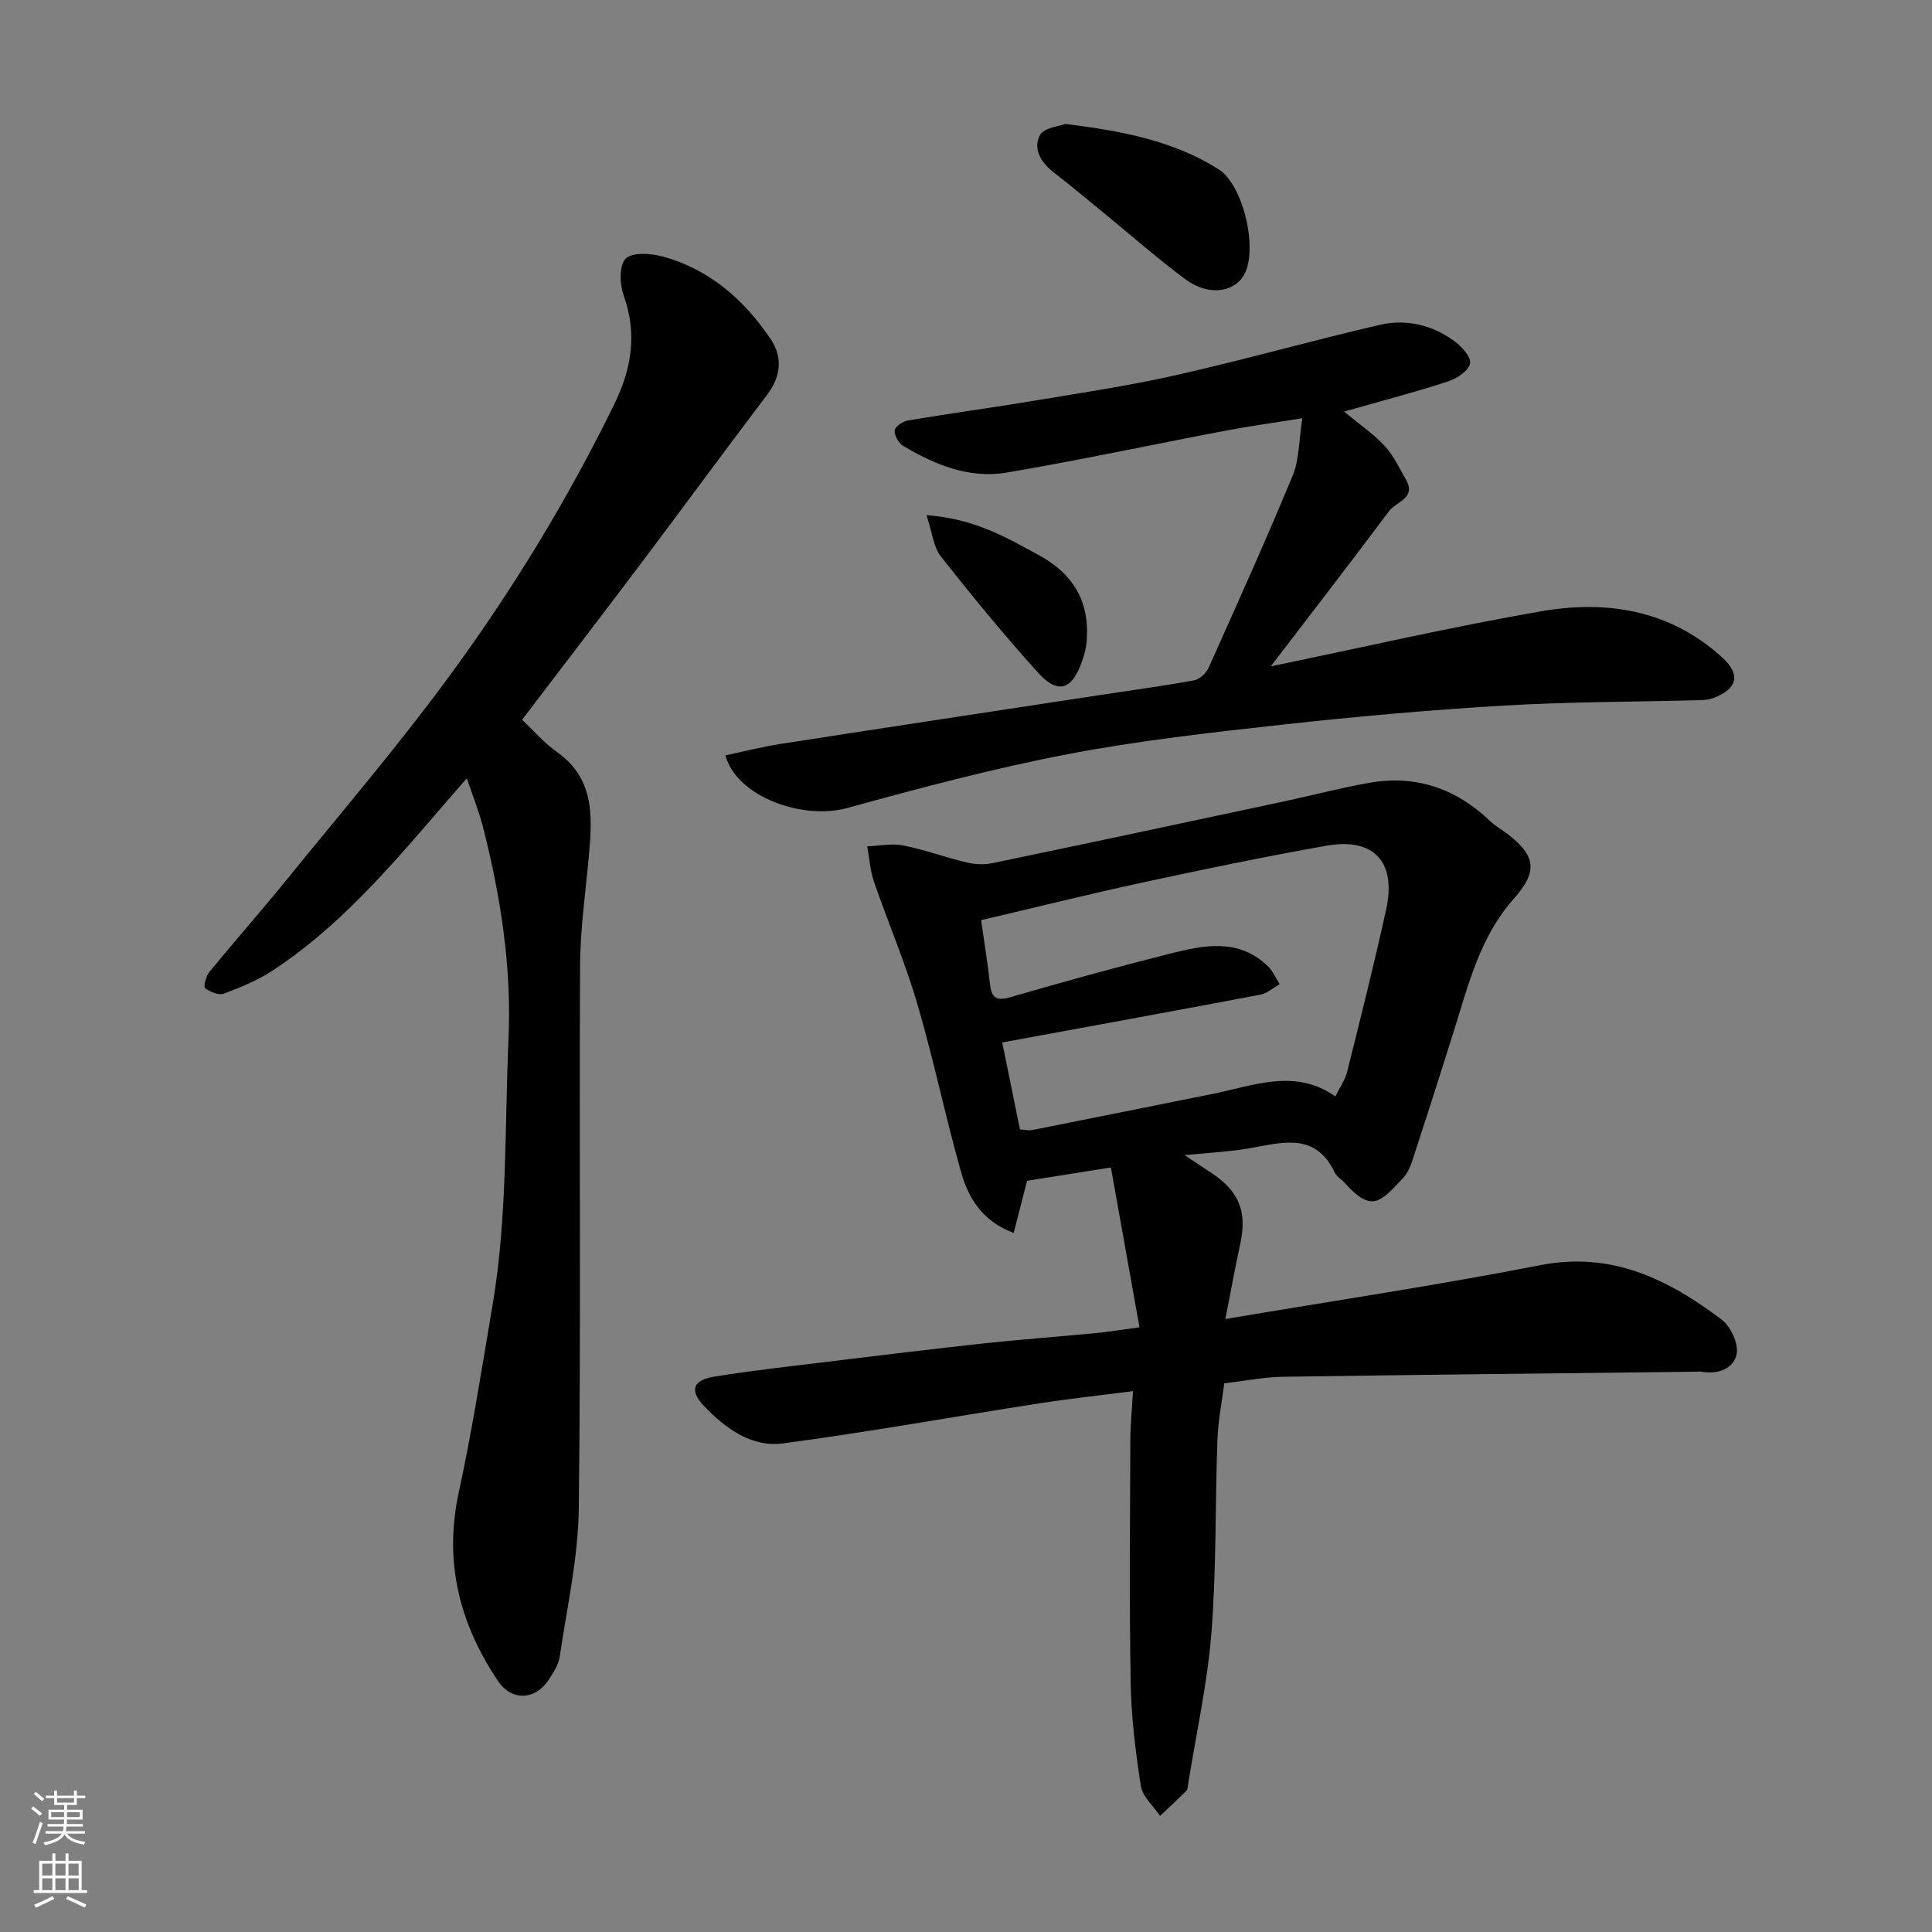 <svg enable-background="new 0 0 400 400" viewBox="0 0 400 400" xmlns="http://www.w3.org/2000/svg"><rect x="0" y="0" width="400" height="400" fill="#808080" stroke="none"/><g fill="#010000"><path d="m234.58 288.02c-6.57.85-13.17 1.56-19.73 2.58-17.58 2.73-35.09 5.9-52.72 8.24-6.52.87-11.96-3.12-16.35-7.71-3.11-3.26-2.33-5.39 2.11-6.11 7.58-1.23 15.22-2.08 22.85-3.01 11.06-1.35 22.12-2.7 33.2-3.9 7.68-.83 15.4-1.38 23.09-2.12 2.56-.25 5.1-.68 8.89-1.19-2-11.19-3.91-21.87-5.92-33.09-6.22.99-11.81 1.88-17.36 2.76-.89 3.45-1.8 7-2.77 10.79-6.42-2.38-9.35-7.15-10.87-12.53-3.28-11.56-5.7-23.37-9.08-34.9-2.51-8.56-6.06-16.82-8.97-25.28-.8-2.32-.95-4.87-1.4-7.32 2.49-.1 5.07-.66 7.44-.19 4.44.88 8.73 2.47 13.14 3.52 1.71.41 3.65.5 5.37.14 20.09-4.18 40.15-8.47 60.22-12.75 5.89-1.26 11.73-2.8 17.66-3.86 9.72-1.74 18.09 1.14 25.19 7.96 1.05 1.01 2.39 1.71 3.55 2.61 5.94 4.62 6.26 7.82 1.28 13.43-6.97 7.85-9.38 17.73-12.39 27.36-2.77 8.84-5.6 17.67-8.48 26.47-.45 1.38-1.02 2.89-1.98 3.91-4.66 4.94-6.45 7.43-12.11 1.11-.67-.74-1.67-1.29-2.08-2.14-4.13-8.69-11.22-6.12-18.07-4.99-4.04.67-8.15.86-13.03 1.35 2.28 1.52 4.05 2.68 5.81 3.86 5.5 3.7 7.14 7.98 5.73 14.41-1.07 4.88-1.95 9.8-3.1 15.66 22.23-3.75 43.8-6.97 65.19-11.15 14.81-2.89 26.5 2.93 37.55 11.26 1.87 1.41 3.51 4.94 3.12 7.09-.55 3.03-3.79 4.3-7.17 3.72-.49-.08-1-.02-1.5-.01-28.43.33-56.86.62-85.3 1.05-3.93.06-7.84.85-12.12 1.35-.47 3.72-1.27 7.73-1.42 11.77-.48 13.26-.19 26.57-1.23 39.79-.83 10.53-3.16 20.94-4.83 31.4-.08.49-.08 1.11-.37 1.41-1.77 1.77-3.62 3.47-5.44 5.19-1.38-2.06-3.64-3.98-3.98-6.2-1.11-7.13-1.99-14.35-2.11-21.55-.29-16.66-.12-33.33-.07-49.99.01-3.11.33-6.2.56-10.2zm-31.45-97.51c.64 4.54 1.35 8.88 1.84 13.24.32 2.85 1.3 3.56 4.25 2.7 10.92-3.18 21.9-6.21 32.94-8.99 7.04-1.77 14.28-3.31 20.38 2.62 1.02.99 1.61 2.44 2.4 3.68-1.33.75-2.59 1.91-4.01 2.18-17.79 3.37-35.6 6.61-53.43 9.89 1.16 5.71 2.42 11.89 3.67 18.01 1.19.07 1.87.25 2.5.13 12.46-2.47 24.91-4.99 37.36-7.48 8.51-1.7 17.04-5.38 25.44.51.91-1.86 2.02-3.39 2.44-5.09 2.8-11.2 5.62-22.4 8.09-33.67 2.14-9.79-2.57-14.88-12.34-13.15-12.67 2.24-25.28 4.85-37.85 7.57-11.14 2.4-22.19 5.16-33.68 7.85z"/><path d="m96.65 161.13c-12.7 14.48-24.29 29.36-40.2 39.81-3.1 2.03-6.63 3.49-10.12 4.79-1.05.39-2.84-.36-3.86-1.14-.38-.29.15-2.47.84-3.31 5.31-6.48 10.86-12.76 16.14-19.27 11.16-13.74 22.68-27.23 33.18-41.47 13.17-17.88 24.75-36.82 34.54-56.83 3.67-7.5 4.76-14.67 1.93-22.62-.81-2.29-.93-6.15.43-7.53 1.33-1.36 5.11-1.13 7.52-.49 9.78 2.62 17.02 8.97 22.54 17.19 2.46 3.66 2.12 7.67-.75 11.46-8.89 11.72-17.58 23.58-26.43 35.33-7.96 10.57-16.02 21.06-24.32 31.97 2.31 2.17 4.51 4.77 7.21 6.67 7.69 5.4 7.36 13.12 6.66 21.07-.68 7.7-1.82 15.4-1.86 23.1-.2 37.49.19 74.99-.27 112.48-.13 10.22-2.44 20.43-3.94 30.61-.25 1.7-1.32 3.36-2.3 4.85-2.81 4.24-7.66 4.43-10.51.2-7.94-11.85-11.21-24.59-8.11-38.94 2.79-12.9 4.83-25.97 7.03-38.99 3.07-18.17 2.47-36.56 3.28-54.88.67-15.14-1.63-29.58-5.29-44.01-.86-3.29-2.14-6.46-3.34-10.05z"/><path d="m278.29 85.21c3.43 2.86 6.22 4.75 8.43 7.16 1.81 1.97 3 4.54 4.35 6.9 2.23 3.89-2.01 4.58-3.46 6.52-7.93 10.61-16.03 21.09-24.51 32.17 18.99-3.92 37.4-8.18 55.98-11.4 13.72-2.38 26.88-.23 37.65 9.72 3.65 3.37 2.93 6.28-1.7 8.13-.88.35-1.89.53-2.85.55-13.6.36-27.22.32-40.79 1.12-15.26.9-30.5 2.25-45.7 3.93-14.96 1.65-29.96 3.32-44.72 6.15-15.32 2.94-30.47 6.97-45.52 11.12-9.36 2.58-23.01-2.39-25.25-10.89 3.78-.8 7.5-1.76 11.27-2.35 21.96-3.41 43.93-6.73 65.9-10.08 6.62-1.01 13.27-1.9 19.85-3.1 1.15-.21 2.51-1.5 3.02-2.63 5.93-13.23 11.88-26.45 17.43-39.84 1.33-3.21 1.22-7.01 1.97-11.8-6.01.96-11.07 1.65-16.08 2.61-15.05 2.86-30.04 6.08-45.13 8.64-7.73 1.31-14.87-1.6-21.46-5.54-.94-.56-1.84-2.18-1.73-3.2.08-.8 1.69-1.87 2.75-2.05 8.69-1.46 17.43-2.64 26.13-4.09 9.81-1.64 19.67-3.1 29.37-5.29 14.11-3.19 28.05-7.13 42.15-10.41 5.43-1.26 10.82-.01 15.39 3.31 1.54 1.12 3.59 3.33 3.34 4.66-.28 1.5-2.7 3.12-4.51 3.72-6.46 2.13-13.04 3.83-21.57 6.26z"/><path d="m220.62 25.66c11.91 1.49 22.39 3.51 31.72 9.42 5.07 3.21 8.25 16.71 5.17 21.93-2.11 3.58-7.4 4.26-11.99.88-5.79-4.27-11.19-9.06-16.77-13.62-3.55-2.9-7.06-5.85-10.68-8.65-2.63-2.04-4.25-4.88-2.74-7.67.84-1.55 4.06-1.81 5.29-2.29z"/><path d="m191.82 106.66c9.94.72 16.47 4.58 23.2 8.24 7.37 4.01 10.66 9.84 9.95 18.06-.11 1.27-.47 2.53-.88 3.74-2.04 6.12-5.01 7.18-9.16 2.58-7.01-7.76-13.66-15.86-20.14-24.08-1.54-1.96-1.77-4.95-2.97-8.54z"/></g><path d="m6.44 374.46.42-.45c.65.47 1.27.95 1.85 1.44l-.45.49c-.65-.56-1.25-1.06-1.82-1.48m.93 7.33-.63-.26c.55-1.36 1.05-2.8 1.52-4.33.19.1.38.19.59.27-.46 1.29-.95 2.73-1.48 4.32m-.38-10.38.44-.42c.43.34 1.01.82 1.74 1.44l-.49.49c-.53-.51-1.09-1.01-1.69-1.51m2.5.35h1.72v-1.04h.59v1.04h3.52v-1.04h.59v1.04h1.75v.53h-1.75v1.42h-2.03v.97h3.22v2.03h-3.24c0 .35-.01.66-.03.93h3.32v.53h-3.37c-.03.27-.08.58-.15.94h3.96v.53h-3.71c.67.92 1.93 1.48 3.79 1.68-.13.24-.23.44-.29.59-2.13-.38-3.48-1.08-4.04-2.12-.43.97-1.77 1.72-4.03 2.23-.09-.19-.2-.37-.33-.55 2.1-.42 3.37-1.03 3.81-1.83h-3.36v-.53h3.58c.08-.29.13-.61.16-.94h-3.33v-.53h3.39c.02-.27.04-.58.04-.93h-3.23v-2.03h3.25v-.97h-2.07v-1.42h-1.73zm1.12 3.44v1h2.65c.01-.3.02-.44.01-.4v-.25-.35zm1.19-2h3.52v-.91h-3.52zm4.71 2h-2.63v.59c0 .15-.01.28-.01.4h2.64z" fill="#fafbfa"/><path d="m13.56 383.74h.63v1.52h2.72v6.07h1.13v.6h-11.06v-.6h1.13v-6.07h2.73v-1.52h.63v1.52h2.1v-1.52zm-2.69 8.83.38.56c-1.24.63-2.53 1.25-3.85 1.85-.1-.21-.21-.42-.34-.63 1.36-.55 2.63-1.15 3.81-1.78m-2.13-4.27h2.1v-2.45h-2.1zm0 3.04h2.1v-2.46h-2.1zm2.72-3.04h2.1v-2.45h-2.1zm0 3.04h2.1v-2.46h-2.1zm6.07 3.6c-1.41-.71-2.7-1.3-3.86-1.78l.35-.56c1.45.62 2.75 1.19 3.88 1.72zm-1.25-9.09h-2.1v2.45h2.1zm-2.09 5.49h2.1v-2.46h-2.1z" fill="#fafbfa"/></svg>